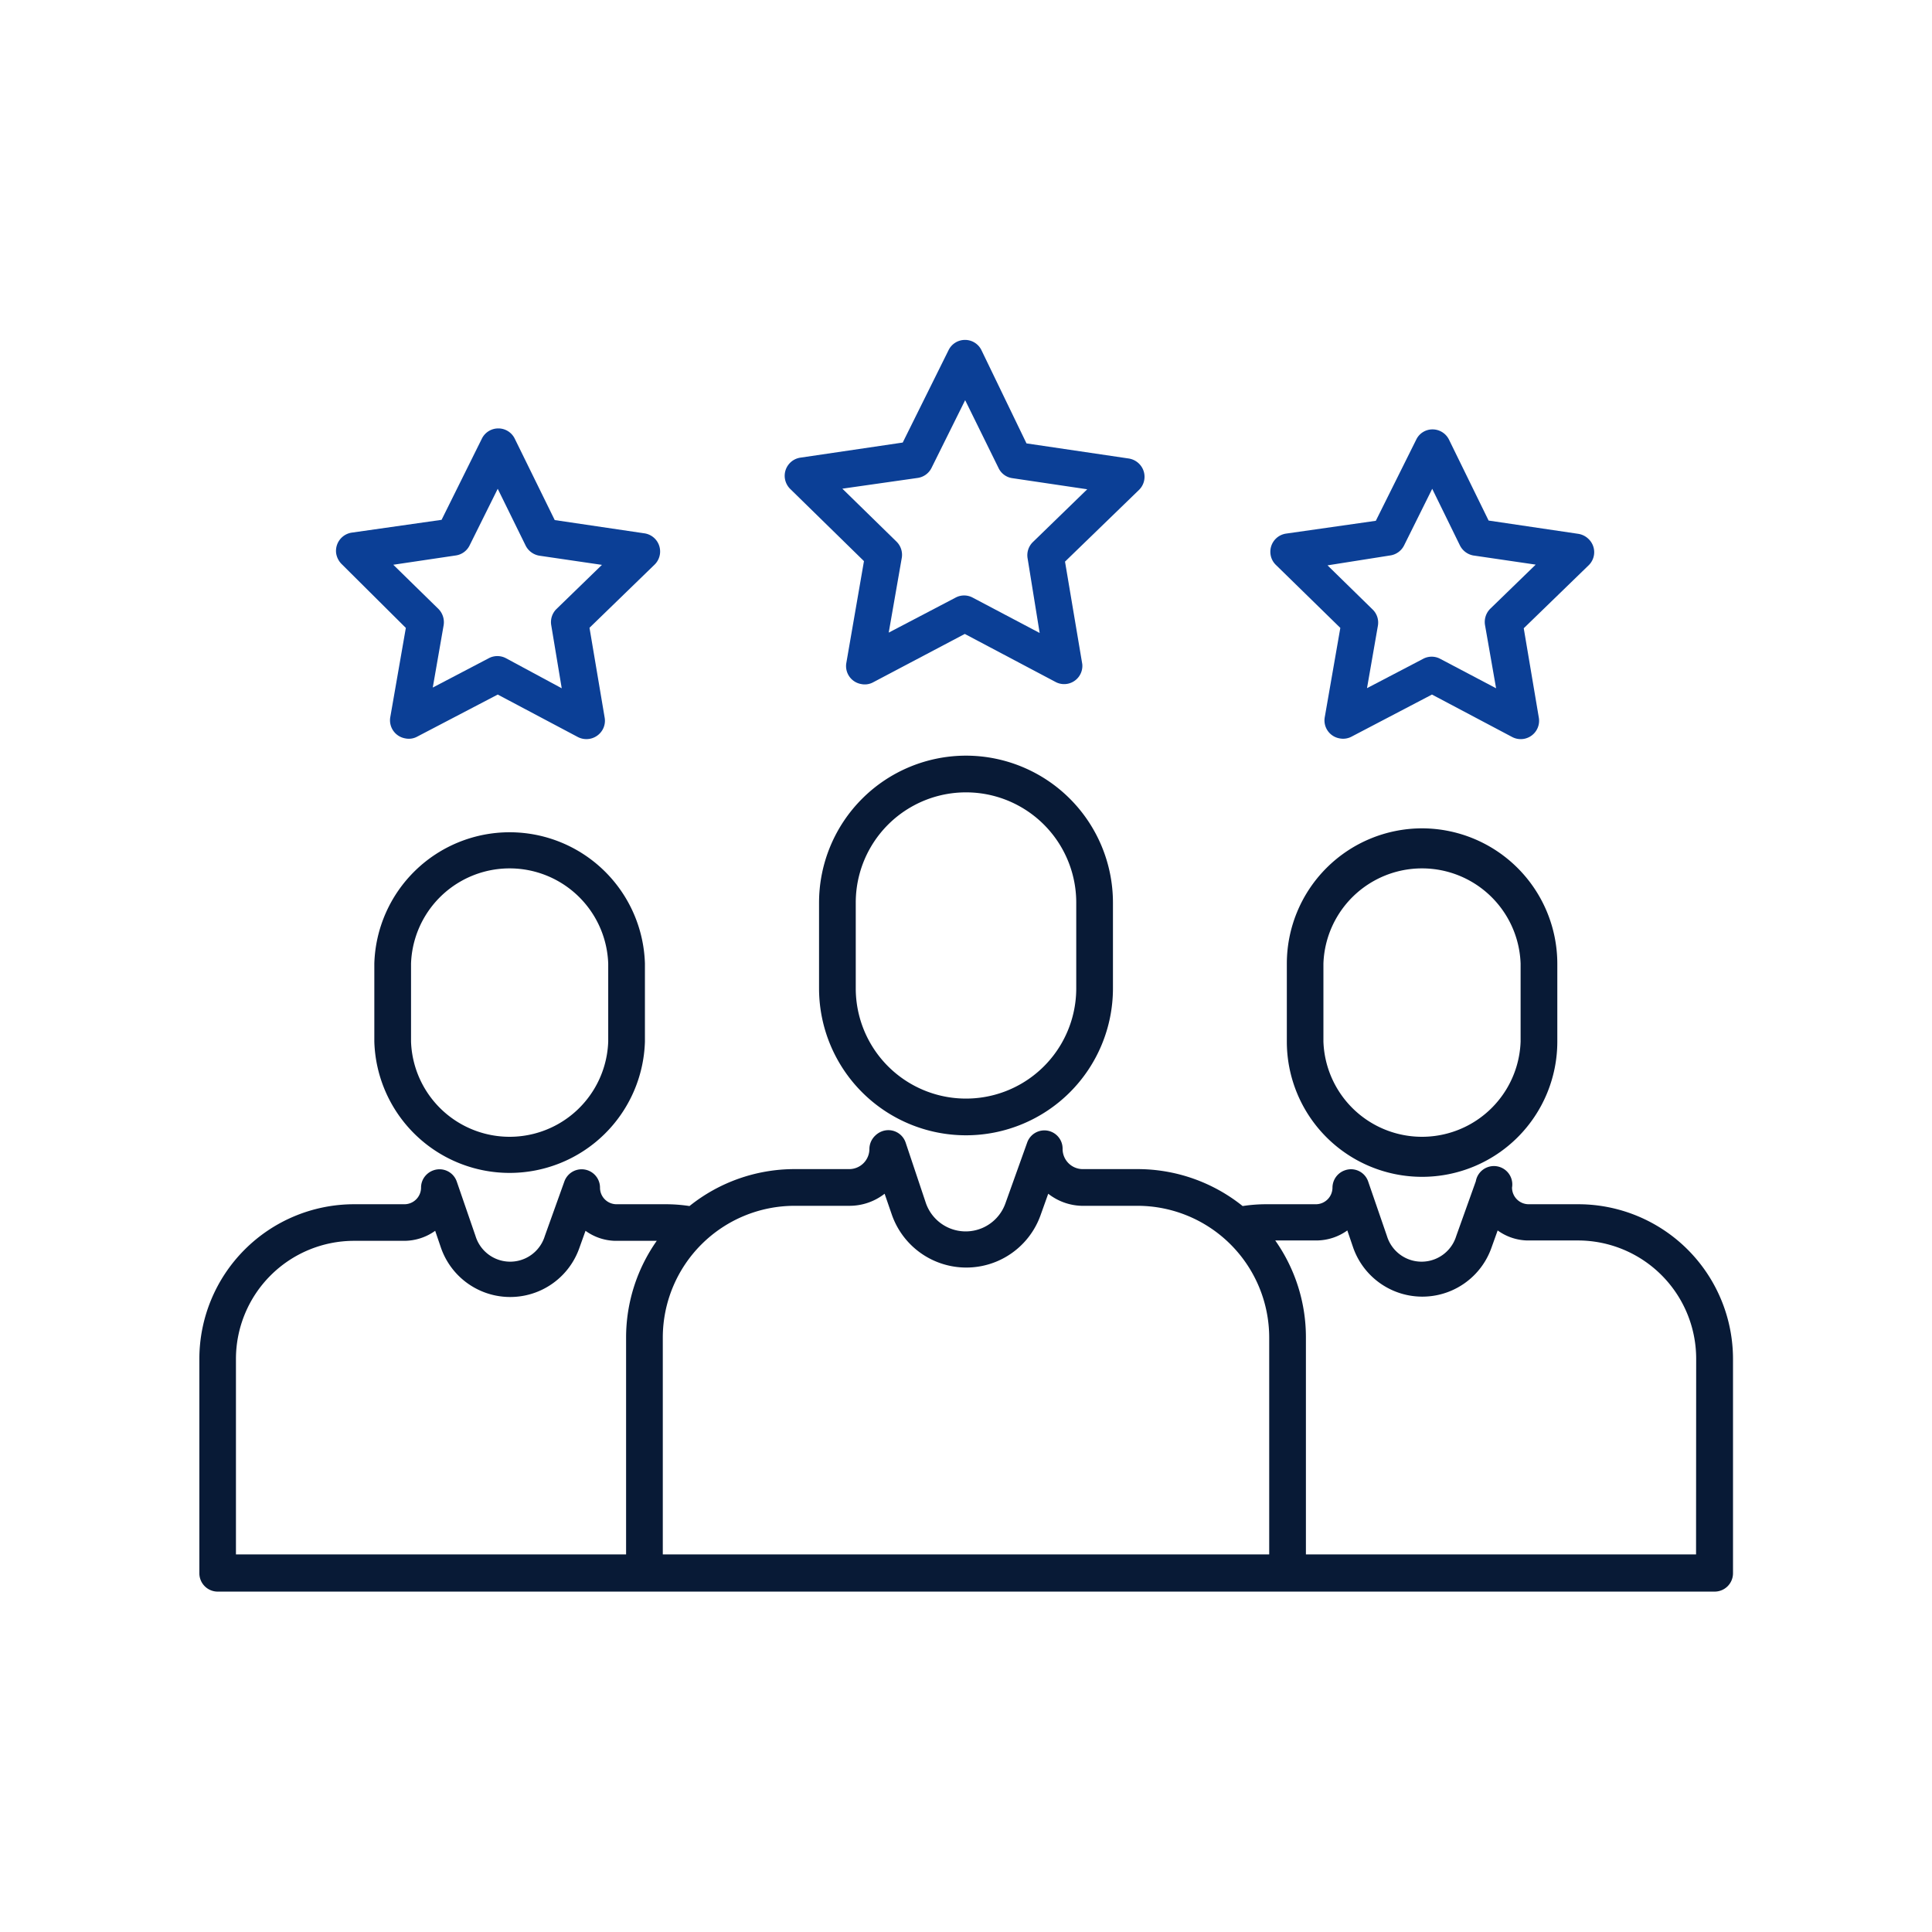 <svg xmlns="http://www.w3.org/2000/svg" viewBox="0 0 160 160"><defs><style>.cls-1{fill:none;}.cls-2{fill:#0b3f96;}.cls-3{fill:#081a36;}</style></defs><g id="レイヤー_2" data-name="レイヤー 2"><g id="レイヤー_11" data-name="レイヤー 11"><rect class="cls-1" width="160" height="160"/><path class="cls-2" d="M71.55,46.47,70.09,54.9a1.51,1.51,0,0,0,1.23,1.75,1.45,1.45,0,0,0,1-.15l7.58-4,7.56,4A1.51,1.51,0,0,0,89.63,55L88.2,46.51l6.14-5.95a1.52,1.52,0,0,0,0-2.15,1.55,1.55,0,0,0-.87-.44l-8.46-1.25L81.28,29a1.51,1.51,0,0,0-1.36-.85h0a1.51,1.51,0,0,0-1.36.84l-3.8,7.66L66.29,37.9A1.52,1.52,0,0,0,65,39.62a1.55,1.55,0,0,0,.44.87ZM76,39.58a1.52,1.52,0,0,0,1.14-.82l2.79-5.62,2.77,5.63a1.49,1.49,0,0,0,1.14.83l6.2.92-4.5,4.37a1.52,1.52,0,0,0-.44,1.34l1,6.19-5.55-2.93a1.5,1.5,0,0,0-1.41,0L73.6,52.39l1.08-6.18a1.53,1.53,0,0,0-.43-1.35l-4.49-4.39Z"/><path class="cls-2" d="M111,52l-1.29,7.4a1.51,1.51,0,0,0,1.23,1.75,1.49,1.49,0,0,0,1-.15l6.65-3.48,6.65,3.52a1.52,1.52,0,0,0,2.2-1.6l-1.25-7.41,5.39-5.23a1.51,1.51,0,0,0,0-2.14,1.56,1.56,0,0,0-.87-.45l-7.43-1.1L120,36.41a1.52,1.52,0,0,0-1.36-.85h0a1.49,1.49,0,0,0-1.35.84l-3.35,6.73-7.43,1.06a1.52,1.52,0,0,0-1.29,1.72,1.49,1.49,0,0,0,.44.87Zm4.13-6a1.53,1.53,0,0,0,1.15-.83l2.33-4.69,2.3,4.7A1.55,1.55,0,0,0,122,46l5.18.76-3.76,3.65a1.55,1.55,0,0,0-.44,1.34L123.9,57l-4.63-2.44a1.5,1.5,0,0,0-1.41,0l-4.65,2.43.9-5.16a1.51,1.51,0,0,0-.43-1.35l-3.74-3.66Z"/><path class="cls-2" d="M33.61,52l-1.29,7.4a1.52,1.52,0,0,0,1.24,1.75,1.45,1.45,0,0,0,1-.15l6.66-3.48,6.64,3.52a1.54,1.54,0,0,0,2.06-.64,1.51,1.51,0,0,0,.15-1l-1.25-7.41,5.39-5.23a1.52,1.52,0,0,0-.83-2.59l-7.44-1.1-3.31-6.74a1.51,1.51,0,0,0-1.36-.85h0a1.51,1.51,0,0,0-1.36.84l-3.34,6.73-7.44,1.06a1.53,1.53,0,0,0-1.29,1.72,1.61,1.61,0,0,0,.44.87Zm4.14-6a1.51,1.51,0,0,0,1.14-.83l2.33-4.69,2.31,4.7a1.55,1.55,0,0,0,1.14.84l5.18.76-3.76,3.65a1.52,1.52,0,0,0-.44,1.34L46.52,57,41.9,54.51a1.52,1.52,0,0,0-1.42,0l-4.64,2.43.9-5.16a1.56,1.56,0,0,0-.43-1.35l-3.74-3.66Z"/><path class="cls-3" d="M80,62.58A12.18,12.18,0,0,0,67.83,74.75v7.1a12.17,12.17,0,0,0,24.34,0v-7.1A12.18,12.18,0,0,0,80,62.58Zm9.13,19.27a9.13,9.13,0,1,1-18.26,0h0v-7.1a9.13,9.13,0,0,1,18.26,0h0Z"/><path class="cls-3" d="M117.77,68.6a11.21,11.21,0,0,0-11.2,11.2v6.46a11.2,11.2,0,0,0,22.4,0V79.8A11.22,11.22,0,0,0,117.77,68.6Zm8.16,17.66a8.17,8.17,0,0,1-16.33,0V79.8a8.17,8.17,0,0,1,16.33,0Z"/><path class="cls-3" d="M130.68,99.73H126.6a1.38,1.38,0,0,1-1.38-1.38,1.52,1.52,0,0,0-3-.52l-1.62,4.53a3,3,0,0,1-5.74,0l-1.55-4.5a1.5,1.5,0,0,0-1.93-.94,1.53,1.53,0,0,0-.58.36l0,0a1.53,1.53,0,0,0-.45,1.08A1.38,1.38,0,0,1,109,99.73h-4.14a12.71,12.71,0,0,0-1.95.15,13.91,13.91,0,0,0-8.7-3.06H89.71A1.67,1.67,0,0,1,88,95.15h0a1.51,1.51,0,0,0-2.94-.51l-1.79,5a3.49,3.49,0,0,1-6.59,0L75,94.62a1.51,1.51,0,0,0-1.93-.94,1.61,1.61,0,0,0-.58.36l0,0A1.54,1.54,0,0,0,72,95.15a1.67,1.67,0,0,1-1.67,1.67H65.8a13.91,13.91,0,0,0-8.7,3.06,12.81,12.81,0,0,0-2-.15H51.06a1.37,1.37,0,0,1-1.37-1.38,1.52,1.52,0,0,0-2.95-.51l-1.62,4.52a3,3,0,0,1-5.74,0l-1.55-4.5a1.51,1.51,0,0,0-1.93-.94,1.53,1.53,0,0,0-.58.36l0,0a1.49,1.49,0,0,0-.45,1.07,1.38,1.38,0,0,1-1.38,1.38H29.32a12.82,12.82,0,0,0-12.81,12.81v17.75A1.52,1.52,0,0,0,18,131.81H142a1.52,1.52,0,0,0,1.52-1.52h0V112.54A12.82,12.82,0,0,0,130.68,99.73Zm-78.83,11v18H19.54V112.54a9.79,9.79,0,0,1,9.78-9.78h4.14a4.41,4.41,0,0,0,2.58-.83l.47,1.38a6.07,6.07,0,0,0,11.46.07l.52-1.45a4.36,4.36,0,0,0,2.43.83h3.47A13.91,13.91,0,0,0,51.85,110.77Zm53.26,18H54.89v-18A10.92,10.92,0,0,1,65.8,99.86h4.55a4.72,4.72,0,0,0,2.91-1l.59,1.71a6.53,6.53,0,0,0,12.32.08l.64-1.79a4.68,4.68,0,0,0,2.75,1H94.2a10.92,10.92,0,0,1,10.91,10.91Zm35.35,0H108.15v-18a13.91,13.91,0,0,0-2.54-8H109a4.41,4.41,0,0,0,2.58-.83l.47,1.38a6.07,6.07,0,0,0,11.46.07l.52-1.45a4.36,4.36,0,0,0,2.43.83h4.23a9.8,9.8,0,0,1,9.78,9.78Z"/><path class="cls-3" d="M31,79.8v6.46a11.21,11.21,0,0,0,22.41,0h0V79.8A11.21,11.21,0,0,0,31,79.8Zm19.37,0v6.46a8.17,8.17,0,0,1-16.33,0h0V79.8a8.17,8.17,0,0,1,16.33,0Z"/></g></g></svg>